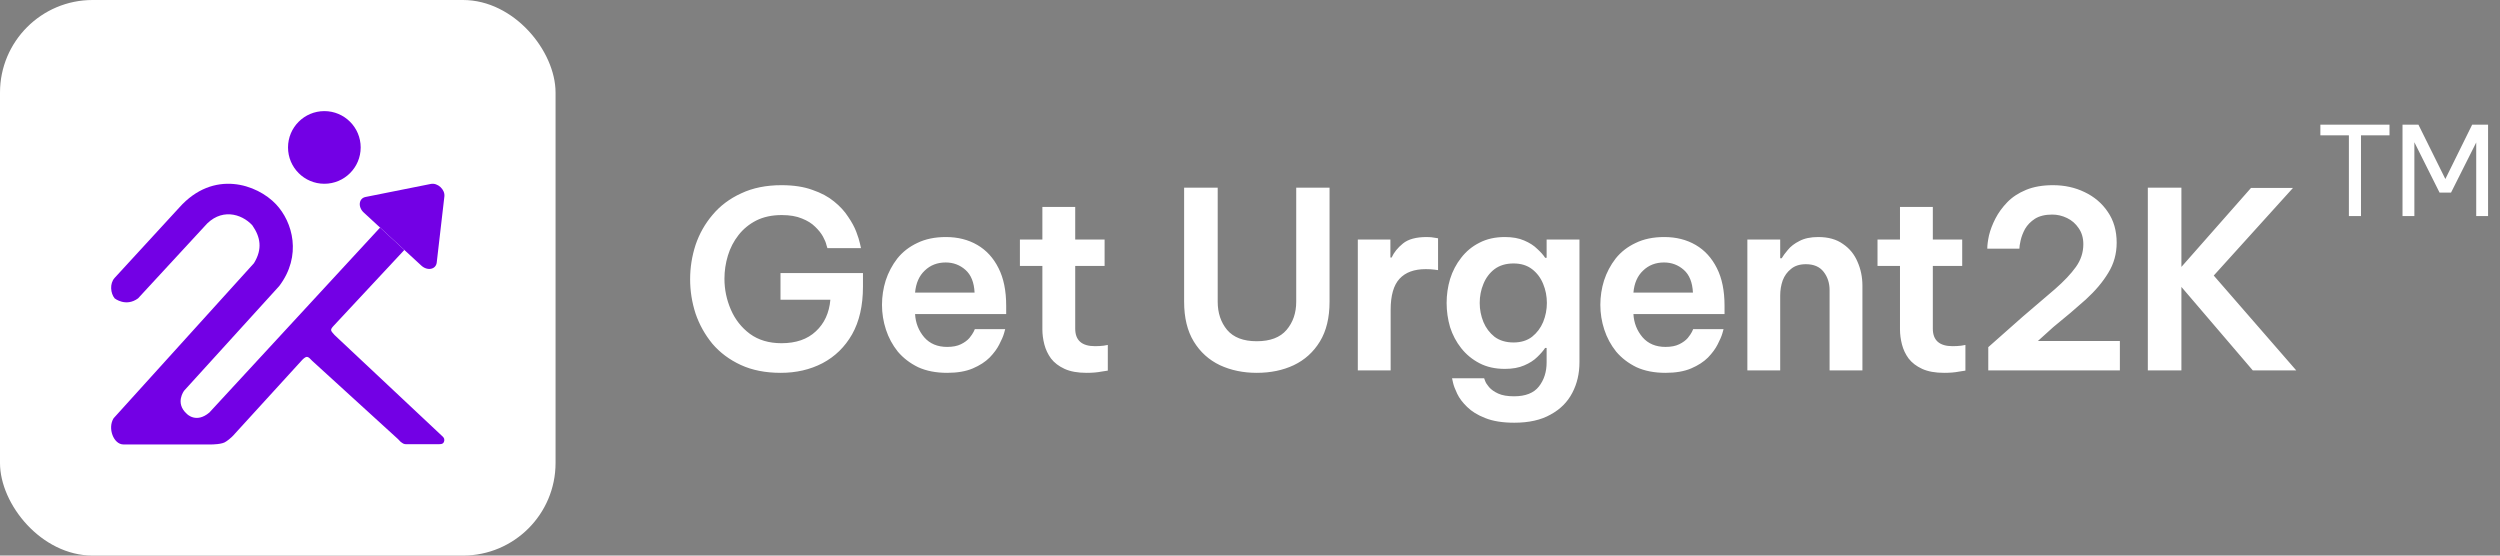 <svg width="162" height="36" viewBox="0 0 162 36" fill="none" xmlns="http://www.w3.org/2000/svg">
<rect x="0" y="0" width="162" height="36" fill="#808080" stroke="none"/>
<rect width="36" height="36" rx="6" fill="white"/>
<path d="M21.678 21.709L28.689 28.291C28.759 28.36 28.833 28.46 28.767 28.633C28.701 28.806 28.523 28.786 28.219 28.786H26.336C26.16 28.786 26.105 28.736 25.951 28.62L25.79 28.452L20.233 23.385C19.95 23.084 19.886 23.027 19.59 23.315L15.223 28.101C14.947 28.43 14.643 28.613 14.643 28.613C14.419 28.8 13.72 28.8 13.72 28.8H7.997C7.362 28.8 6.958 27.747 7.362 27.102L16.457 17.054C17.022 16.13 16.878 15.361 16.352 14.602C15.646 13.83 14.276 13.447 13.233 14.69L8.946 19.334C8.154 19.914 7.429 19.334 7.429 19.334C7.168 19.017 7.089 18.384 7.429 18.007L11.619 13.447C13.841 10.96 16.662 11.938 17.887 13.238C18.971 14.387 19.58 16.573 18.093 18.536L11.934 25.314C11.934 25.314 11.315 26.113 12.106 26.817C12.106 26.817 12.705 27.461 13.567 26.732L24.629 14.747L26.202 16.197L21.621 21.111C21.363 21.389 21.428 21.423 21.678 21.709Z" fill="#7300E5"/>
<path d="M27.918 11.919C28.36 11.831 28.848 12.28 28.796 12.729L28.3 17.014C28.248 17.462 27.695 17.572 27.304 17.212L23.57 13.772C23.18 13.412 23.245 12.852 23.687 12.764L27.918 11.919Z" fill="#7300E5"/>
<path d="M23.372 9.554C23.372 10.854 22.318 11.908 21.018 11.908C19.718 11.908 18.664 10.854 18.664 9.554C18.664 8.254 19.718 7.2 21.018 7.2C22.318 7.2 23.372 8.254 23.372 9.554Z" fill="#7300E5"/>
<path d="M50.592 24.16C49.6 24.16 48.736 23.989 48 23.648C47.264 23.307 46.651 22.848 46.16 22.272C45.68 21.685 45.317 21.035 45.072 20.32C44.837 19.595 44.72 18.853 44.72 18.096C44.72 17.339 44.837 16.597 45.072 15.872C45.317 15.147 45.685 14.496 46.176 13.92C46.667 13.333 47.285 12.869 48.032 12.528C48.779 12.176 49.648 12 50.64 12C51.419 12 52.085 12.101 52.64 12.304C53.205 12.496 53.675 12.747 54.048 13.056C54.432 13.365 54.736 13.696 54.96 14.048C55.195 14.389 55.371 14.715 55.488 15.024C55.605 15.333 55.685 15.589 55.728 15.792C55.771 15.984 55.792 16.08 55.792 16.08H53.616C53.616 16.08 53.595 16.011 53.552 15.872C53.52 15.723 53.445 15.541 53.328 15.328C53.211 15.115 53.04 14.901 52.816 14.688C52.603 14.475 52.32 14.299 51.968 14.16C51.616 14.011 51.179 13.936 50.656 13.936C50.027 13.936 49.477 14.053 49.008 14.288C48.549 14.523 48.165 14.837 47.856 15.232C47.547 15.627 47.317 16.069 47.168 16.56C47.019 17.051 46.944 17.552 46.944 18.064C46.944 18.757 47.083 19.424 47.36 20.064C47.637 20.704 48.048 21.227 48.592 21.632C49.147 22.037 49.829 22.24 50.64 22.24C51.579 22.24 52.32 21.984 52.864 21.472C53.419 20.96 53.733 20.277 53.808 19.424H50.576V17.696H55.92V18.576C55.92 19.803 55.685 20.832 55.216 21.664C54.747 22.485 54.107 23.109 53.296 23.536C52.496 23.952 51.595 24.16 50.592 24.16ZM61.377 24.16C60.652 24.16 60.023 24.037 59.489 23.792C58.967 23.536 58.529 23.2 58.177 22.784C57.836 22.357 57.58 21.883 57.409 21.36C57.239 20.837 57.153 20.304 57.153 19.76C57.153 19.216 57.233 18.688 57.393 18.176C57.564 17.653 57.815 17.179 58.145 16.752C58.487 16.325 58.919 15.989 59.441 15.744C59.964 15.488 60.583 15.36 61.297 15.36C62.065 15.36 62.743 15.531 63.329 15.872C63.916 16.213 64.375 16.715 64.705 17.376C65.036 18.027 65.201 18.837 65.201 19.808V20.352H59.297C59.329 20.928 59.527 21.429 59.889 21.856C60.252 22.272 60.748 22.48 61.377 22.48C61.74 22.48 62.039 22.421 62.273 22.304C62.508 22.187 62.689 22.053 62.817 21.904C62.945 21.744 63.036 21.611 63.089 21.504C63.143 21.387 63.169 21.328 63.169 21.328H65.137C65.137 21.328 65.111 21.424 65.057 21.616C65.004 21.797 64.903 22.032 64.753 22.32C64.615 22.597 64.407 22.88 64.129 23.168C63.852 23.445 63.489 23.68 63.041 23.872C62.593 24.064 62.039 24.16 61.377 24.16ZM59.297 18.96H63.153C63.121 18.299 62.924 17.808 62.561 17.488C62.199 17.168 61.772 17.008 61.281 17.008C60.737 17.008 60.284 17.184 59.921 17.536C59.559 17.877 59.351 18.352 59.297 18.96ZM70.41 24.16C69.834 24.16 69.36 24.075 68.986 23.904C68.613 23.733 68.32 23.509 68.106 23.232C67.904 22.955 67.76 22.651 67.674 22.32C67.589 21.989 67.546 21.664 67.546 21.344V17.232H66.09V15.52H67.546V13.408H69.674V15.52H71.578V17.232H69.674V21.296C69.674 22.053 70.101 22.432 70.954 22.432C71.157 22.432 71.344 22.421 71.514 22.4C71.696 22.368 71.786 22.352 71.786 22.352V24.016C71.786 24.016 71.648 24.037 71.37 24.08C71.104 24.133 70.784 24.16 70.41 24.16ZM81.435 24.16C80.561 24.16 79.766 23.995 79.051 23.664C78.337 23.323 77.771 22.811 77.355 22.128C76.939 21.445 76.731 20.587 76.731 19.552V12.16H78.907V19.552C78.907 20.277 79.11 20.885 79.515 21.376C79.931 21.867 80.571 22.112 81.435 22.112C82.31 22.112 82.955 21.867 83.371 21.376C83.787 20.885 83.995 20.277 83.995 19.552V12.16H86.155V19.552C86.155 20.587 85.947 21.445 85.531 22.128C85.115 22.811 84.55 23.323 83.835 23.664C83.131 23.995 82.331 24.16 81.435 24.16ZM87.986 24V15.52H90.098V16.688H90.178C90.327 16.357 90.572 16.053 90.914 15.776C91.255 15.499 91.767 15.36 92.45 15.36C92.663 15.36 92.839 15.376 92.978 15.408C93.116 15.429 93.186 15.44 93.186 15.44V17.504C93.186 17.504 93.106 17.493 92.946 17.472C92.796 17.451 92.61 17.44 92.386 17.44C91.639 17.44 91.074 17.648 90.69 18.064C90.306 18.48 90.114 19.152 90.114 20.08V24H87.986ZM98.125 27.392C97.368 27.392 96.738 27.291 96.237 27.088C95.746 26.896 95.357 26.656 95.069 26.368C94.781 26.091 94.567 25.808 94.429 25.52C94.29 25.232 94.2 24.992 94.157 24.8C94.114 24.608 94.093 24.512 94.093 24.512H96.173C96.173 24.512 96.194 24.571 96.237 24.688C96.279 24.805 96.365 24.939 96.493 25.088C96.632 25.248 96.829 25.387 97.085 25.504C97.341 25.621 97.682 25.68 98.109 25.68C98.856 25.68 99.394 25.467 99.725 25.04C100.056 24.613 100.221 24.096 100.221 23.488V22.544H100.125C100.008 22.725 99.837 22.923 99.613 23.136C99.4 23.349 99.117 23.531 98.765 23.68C98.424 23.829 98.007 23.904 97.517 23.904C96.888 23.904 96.338 23.781 95.869 23.536C95.4 23.291 95.005 22.965 94.685 22.56C94.365 22.155 94.125 21.701 93.965 21.2C93.816 20.688 93.741 20.165 93.741 19.632C93.741 19.099 93.816 18.581 93.965 18.08C94.125 17.568 94.365 17.109 94.685 16.704C95.005 16.288 95.4 15.963 95.869 15.728C96.338 15.483 96.888 15.36 97.517 15.36C98.007 15.36 98.424 15.435 98.765 15.584C99.117 15.733 99.4 15.915 99.613 16.128C99.837 16.331 100.008 16.523 100.125 16.704H100.221V15.52H102.349V23.472C102.349 24.208 102.194 24.869 101.885 25.456C101.576 26.053 101.106 26.523 100.477 26.864C99.858 27.216 99.074 27.392 98.125 27.392ZM98.077 22.192C98.557 22.192 98.957 22.069 99.277 21.824C99.597 21.568 99.837 21.248 99.997 20.864C100.157 20.469 100.237 20.059 100.237 19.632C100.237 19.195 100.157 18.784 99.997 18.4C99.837 18.005 99.597 17.685 99.277 17.44C98.957 17.195 98.557 17.072 98.077 17.072C97.586 17.072 97.175 17.195 96.845 17.44C96.525 17.685 96.285 18.005 96.125 18.4C95.965 18.784 95.885 19.195 95.885 19.632C95.885 20.059 95.965 20.469 96.125 20.864C96.285 21.248 96.525 21.568 96.845 21.824C97.175 22.069 97.586 22.192 98.077 22.192ZM107.926 24.16C107.201 24.16 106.571 24.037 106.038 23.792C105.515 23.536 105.078 23.2 104.726 22.784C104.385 22.357 104.129 21.883 103.958 21.36C103.787 20.837 103.702 20.304 103.702 19.76C103.702 19.216 103.782 18.688 103.942 18.176C104.113 17.653 104.363 17.179 104.694 16.752C105.035 16.325 105.467 15.989 105.99 15.744C106.513 15.488 107.131 15.36 107.846 15.36C108.614 15.36 109.291 15.531 109.878 15.872C110.465 16.213 110.923 16.715 111.254 17.376C111.585 18.027 111.75 18.837 111.75 19.808V20.352H105.846C105.878 20.928 106.075 21.429 106.438 21.856C106.801 22.272 107.297 22.48 107.926 22.48C108.289 22.48 108.587 22.421 108.822 22.304C109.057 22.187 109.238 22.053 109.366 21.904C109.494 21.744 109.585 21.611 109.638 21.504C109.691 21.387 109.718 21.328 109.718 21.328H111.686C111.686 21.328 111.659 21.424 111.606 21.616C111.553 21.797 111.451 22.032 111.302 22.32C111.163 22.597 110.955 22.88 110.678 23.168C110.401 23.445 110.038 23.68 109.59 23.872C109.142 24.064 108.587 24.16 107.926 24.16ZM105.846 18.96H109.702C109.67 18.299 109.473 17.808 109.11 17.488C108.747 17.168 108.321 17.008 107.83 17.008C107.286 17.008 106.833 17.184 106.47 17.536C106.107 17.877 105.899 18.352 105.846 18.96ZM113.229 24V15.52H115.357V16.736H115.453C115.538 16.587 115.672 16.405 115.853 16.192C116.034 15.968 116.285 15.776 116.605 15.616C116.925 15.445 117.33 15.36 117.821 15.36C118.472 15.36 119.005 15.509 119.421 15.808C119.848 16.096 120.162 16.48 120.365 16.96C120.578 17.44 120.685 17.957 120.685 18.512V24H118.557V18.8C118.557 18.341 118.429 17.947 118.173 17.616C117.917 17.285 117.533 17.12 117.021 17.12C116.626 17.12 116.306 17.221 116.061 17.424C115.816 17.616 115.634 17.867 115.517 18.176C115.41 18.485 115.357 18.811 115.357 19.152V24H113.229ZM125.983 24.16C125.407 24.16 124.932 24.075 124.559 23.904C124.186 23.733 123.892 23.509 123.679 23.232C123.476 22.955 123.332 22.651 123.247 22.32C123.162 21.989 123.119 21.664 123.119 21.344V17.232H121.663V15.52H123.119V13.408H125.247V15.52H127.151V17.232H125.247V21.296C125.247 22.053 125.674 22.432 126.527 22.432C126.73 22.432 126.916 22.421 127.087 22.4C127.268 22.368 127.359 22.352 127.359 22.352V24.016C127.359 24.016 127.22 24.037 126.943 24.08C126.676 24.133 126.356 24.16 125.983 24.16ZM128.84 24V22.496L131.064 20.528C131.875 19.835 132.574 19.237 133.16 18.736C133.747 18.224 134.2 17.744 134.52 17.296C134.84 16.848 135 16.357 135 15.824C135 15.419 134.899 15.072 134.696 14.784C134.504 14.496 134.254 14.277 133.944 14.128C133.635 13.979 133.315 13.904 132.984 13.904C132.526 13.904 132.152 13.995 131.864 14.176C131.587 14.357 131.374 14.576 131.224 14.832C131.086 15.088 130.99 15.339 130.936 15.584C130.883 15.819 130.856 15.995 130.856 16.112H128.776C128.776 15.877 128.814 15.589 128.888 15.248C128.974 14.896 129.112 14.533 129.304 14.16C129.496 13.787 129.752 13.435 130.072 13.104C130.392 12.773 130.798 12.507 131.288 12.304C131.779 12.101 132.36 12 133.032 12C133.779 12 134.462 12.149 135.08 12.448C135.71 12.747 136.211 13.173 136.584 13.728C136.968 14.283 137.16 14.949 137.16 15.728C137.16 16.443 136.979 17.093 136.616 17.68C136.264 18.267 135.779 18.843 135.16 19.408C134.542 19.963 133.838 20.56 133.048 21.2L132.056 22.096H137.368V24H128.84ZM139.179 24V12.16H141.355V17.296L145.867 12.176H148.587L143.451 17.856L148.795 24H145.979L141.355 18.592V24H139.179Z" fill="white"/>
<path d="M152.208 14V8.768H150.36V8.08H154.84V8.768H152.992V14H152.208ZM155.683 14V8.08H156.715L158.459 11.6L160.195 8.08H161.227V14H160.459V9.232L158.827 12.48H158.083L156.451 9.216V14H155.683Z" fill="white"/>
</svg>
